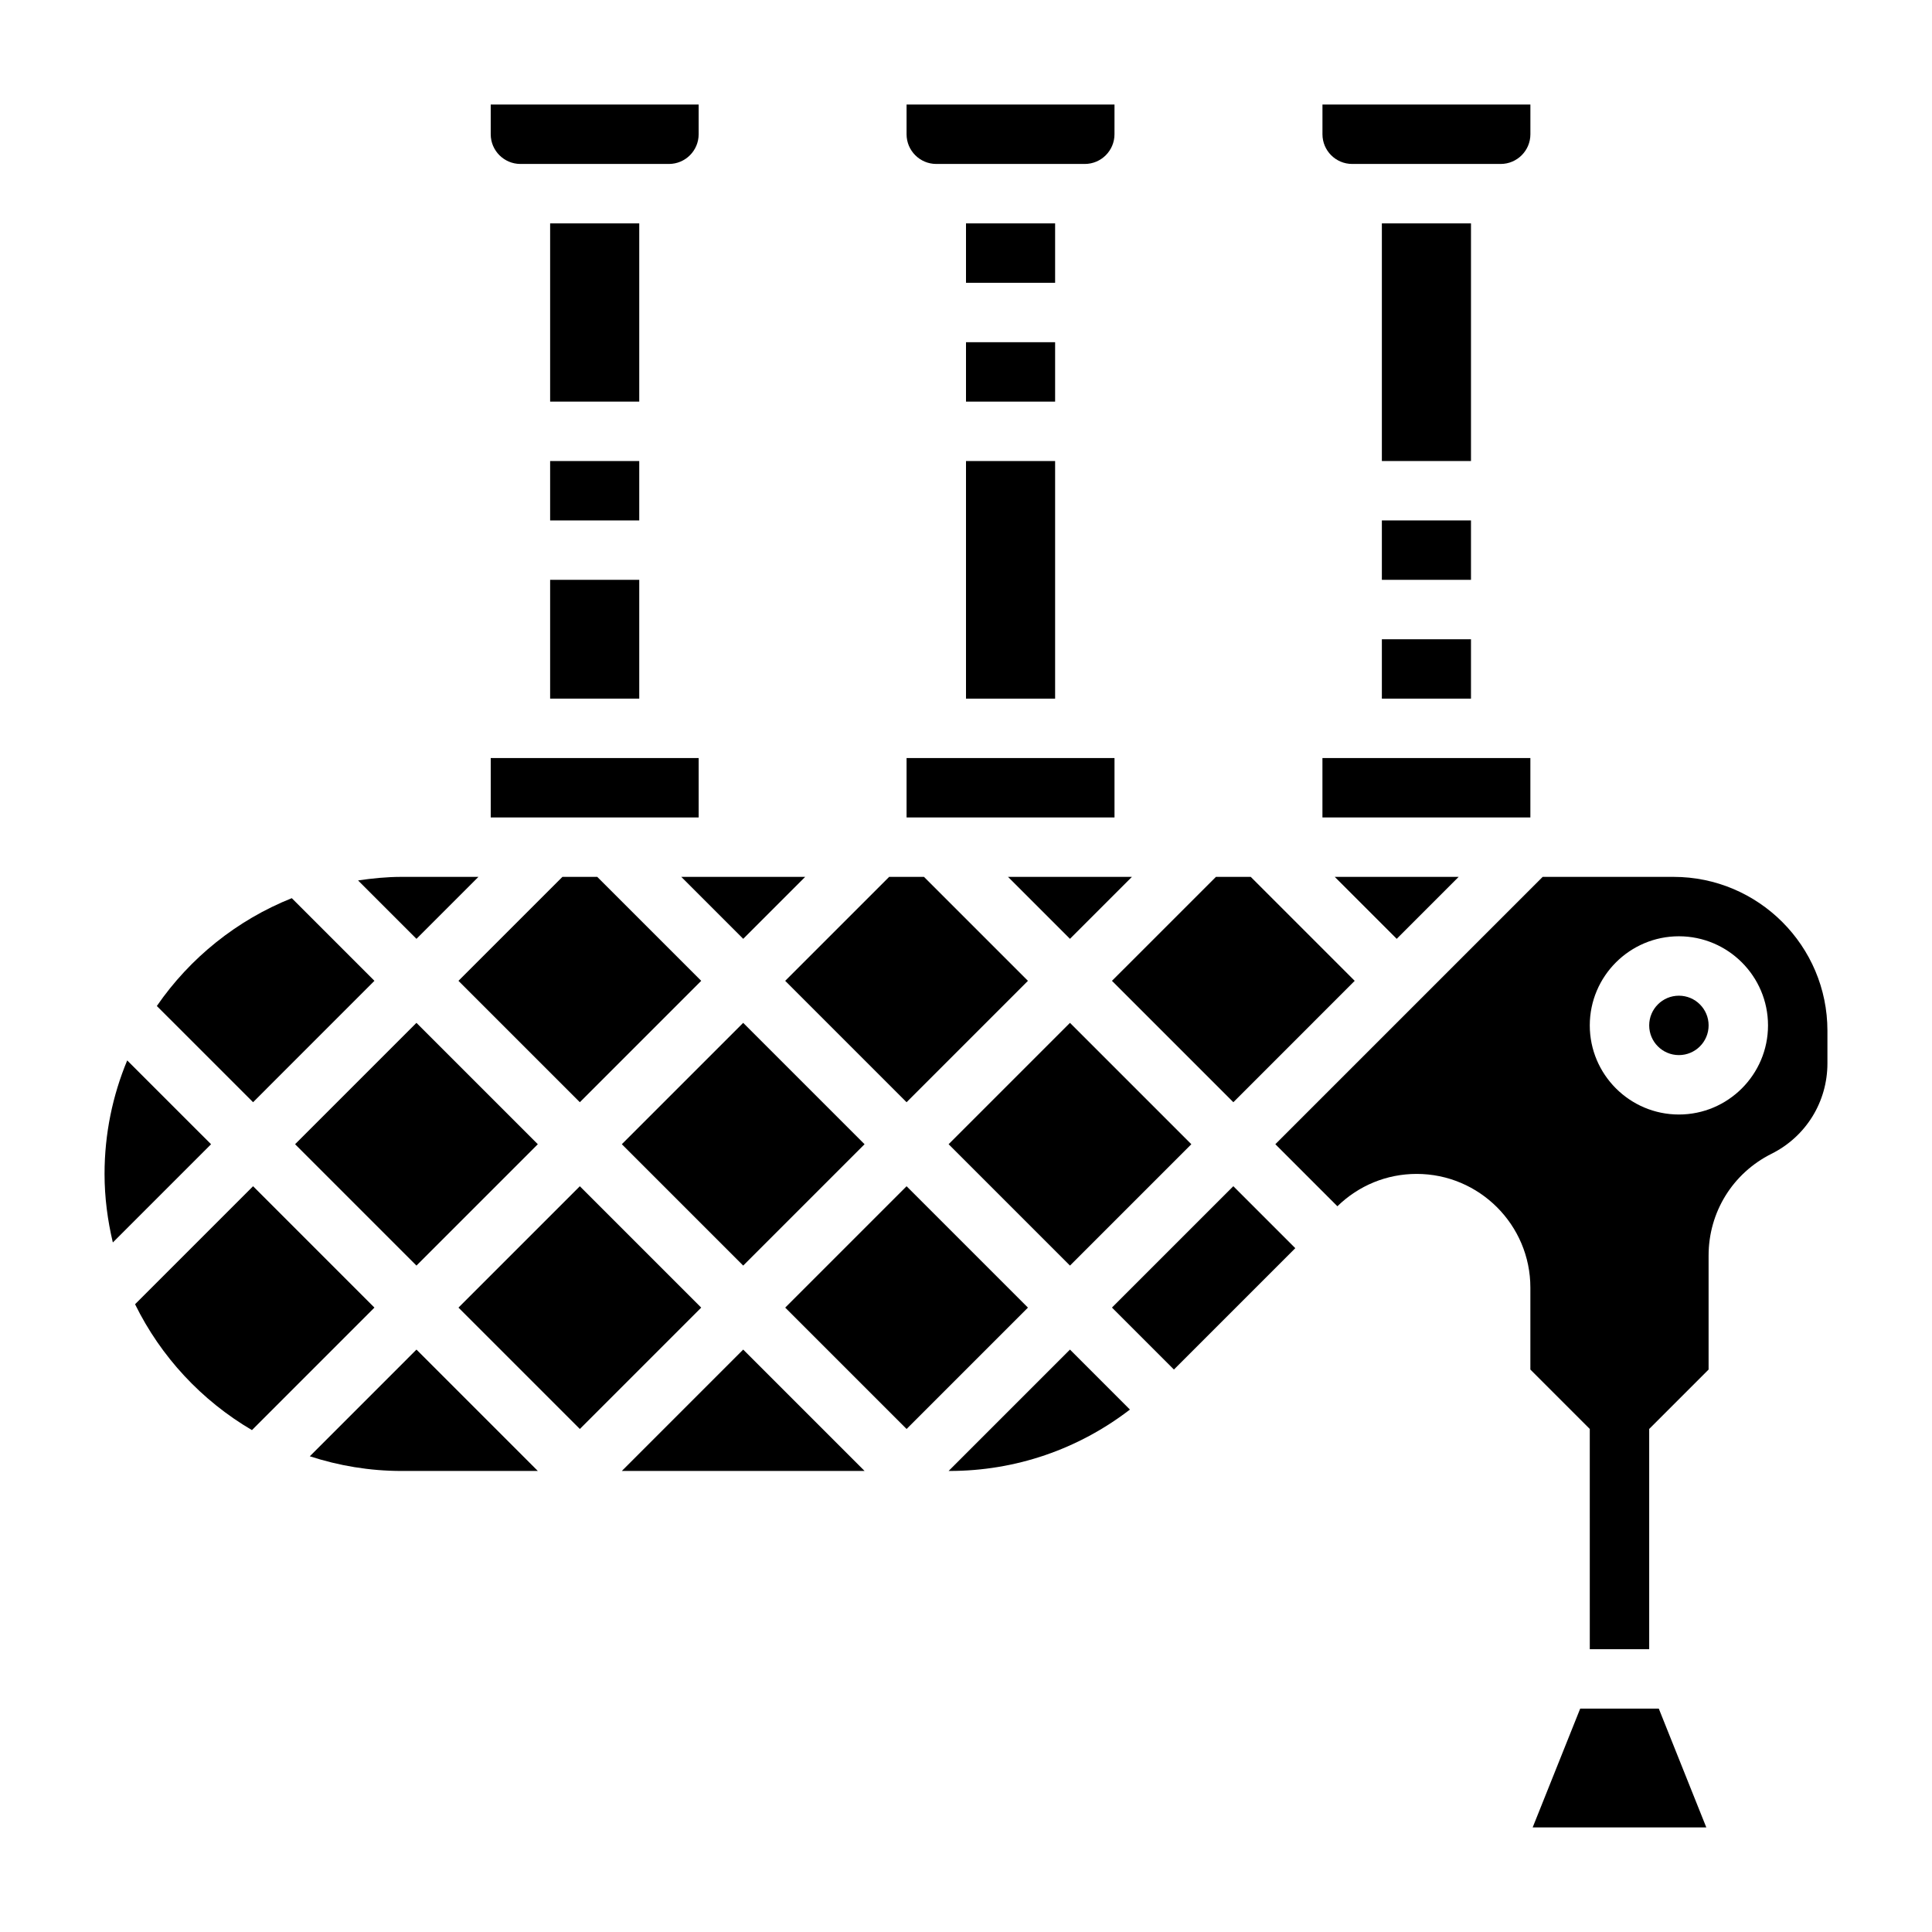 <?xml version="1.0" encoding="UTF-8"?>
<!-- Uploaded to: SVG Repo, www.svgrepo.com, Generator: SVG Repo Mixer Tools -->
<svg fill="#000000" width="800px" height="800px" version="1.1" viewBox="144 144 512 512" xmlns="http://www.w3.org/2000/svg">
 <g>
  <path d="m400 203.2h23.617v15.742h-23.617z"/>
  <path d="m400 234.69h23.617v15.742h-23.617z"/>
  <path d="m400 266.18h23.617v62.977h-23.617z"/>
  <path d="m384.25 344.89h55.105v15.742h-55.105z"/>
  <path d="m329.83 403.93-27.555-27.551h-9.223l-27.555 27.551 32.168 32.168z"/>
  <path d="m384.25 436.1 32.164-32.168-27.551-27.551h-9.227l-27.551 27.551z"/>
  <path d="m308.79 447.23 32.164-32.164 32.164 32.164-32.164 32.164z"/>
  <path d="m222.2 447.23 32.164-32.164 32.164 32.164-32.164 32.164z"/>
  <path d="m392.12 187.45h39.359c4.336 0 7.871-3.527 7.871-7.871l0.004-7.871h-55.105v7.871c0 4.344 3.535 7.871 7.871 7.871z"/>
  <path d="m340.96 392.8 16.422-16.422h-32.84z"/>
  <path d="m510.21 313.41h23.617v15.742h-23.617z"/>
  <path d="m427.55 392.8 16.422-16.422h-32.844z"/>
  <path d="m510.21 203.2h23.617v62.977h-23.617z"/>
  <path d="m502.34 187.45h39.359c4.336 0 7.871-3.527 7.871-7.871v-7.871h-55.105v7.871c0 4.344 3.535 7.871 7.875 7.871z"/>
  <path d="m510.21 281.92h23.617v15.742h-23.617z"/>
  <path d="m494.46 344.89h55.105v15.742h-55.105z"/>
  <path d="m395.39 447.23 32.164-32.164 32.164 32.164-32.164 32.164z"/>
  <path d="m530.56 376.38h-32.84l16.422 16.422z"/>
  <path d="m470.85 436.1 32.164-32.168-27.551-27.551h-9.227l-27.555 27.551z"/>
  <path d="m308.79 533.82h64.332l-32.168-32.168z"/>
  <path d="m395.39 533.82h0.234c17.531 0 34.148-5.762 47.816-16.27l-15.887-15.898z"/>
  <path d="m352.09 490.53 32.164-32.164 32.164 32.164-32.164 32.164z"/>
  <path d="m265.5 490.53 32.164-32.164 32.164 32.164-32.164 32.164z"/>
  <path d="m562.77 596.8-12.598 31.488h46.02l-12.594-31.488z"/>
  <path d="m438.68 490.52 32.164-32.164 16.422 16.422-32.164 32.164z"/>
  <path d="m587.51 376.38h-34.684l-70.848 70.848 16.445 16.445c5.66-5.512 13.09-8.574 21.004-8.574 16.621 0 30.137 13.523 30.137 30.137v21.711l15.742 15.742 0.004 58.363h15.742v-58.363l15.742-15.742v-30.211c0-11.484 6.375-21.812 16.656-26.961 9.152-4.57 14.836-13.766 14.836-23.996v-8.621c0-22.484-18.297-40.777-40.777-40.777zm1.414 62.977c-13.02 0-23.617-10.598-23.617-23.617 0-13.02 10.598-23.617 23.617-23.617s23.617 10.598 23.617 23.617c0 13.02-10.594 23.617-23.617 23.617z"/>
  <path d="m596.8 415.74c0 4.348-3.527 7.871-7.875 7.871-4.348 0-7.871-3.523-7.871-7.871 0-4.348 3.523-7.871 7.871-7.871 4.348 0 7.875 3.523 7.875 7.871"/>
  <path d="m226.1 529.93c7.668 2.496 15.84 3.891 24.332 3.891h36.102l-32.164-32.168z"/>
  <path d="m274.05 344.89h55.105v15.742h-55.105z"/>
  <path d="m281.92 187.45h39.359c4.336 0 7.871-3.527 7.871-7.871v-7.871h-55.105v7.871c0.004 4.344 3.539 7.871 7.875 7.871z"/>
  <path d="m289.79 266.18h23.617v15.742h-23.617z"/>
  <path d="m289.79 297.66h23.617v31.488h-23.617z"/>
  <path d="m211.07 458.36-31.277 31.277c6.84 13.934 17.648 25.535 30.977 33.355l32.457-32.465z"/>
  <path d="m289.79 203.2h23.617v47.23h-23.617z"/>
  <path d="m177.71 425.02c-3.856 9.273-6.004 19.43-6.004 30.086 0 6.258 0.812 12.32 2.195 18.16l26.031-26.031z"/>
  <path d="m243.23 403.93-21.906-21.906c-14.555 5.816-26.984 15.832-35.762 28.574l25.504 25.5z"/>
  <path d="m270.79 376.38h-20.359c-3.93 0-7.762 0.387-11.539 0.945l15.477 15.477z"/>
 </g>
</svg>
